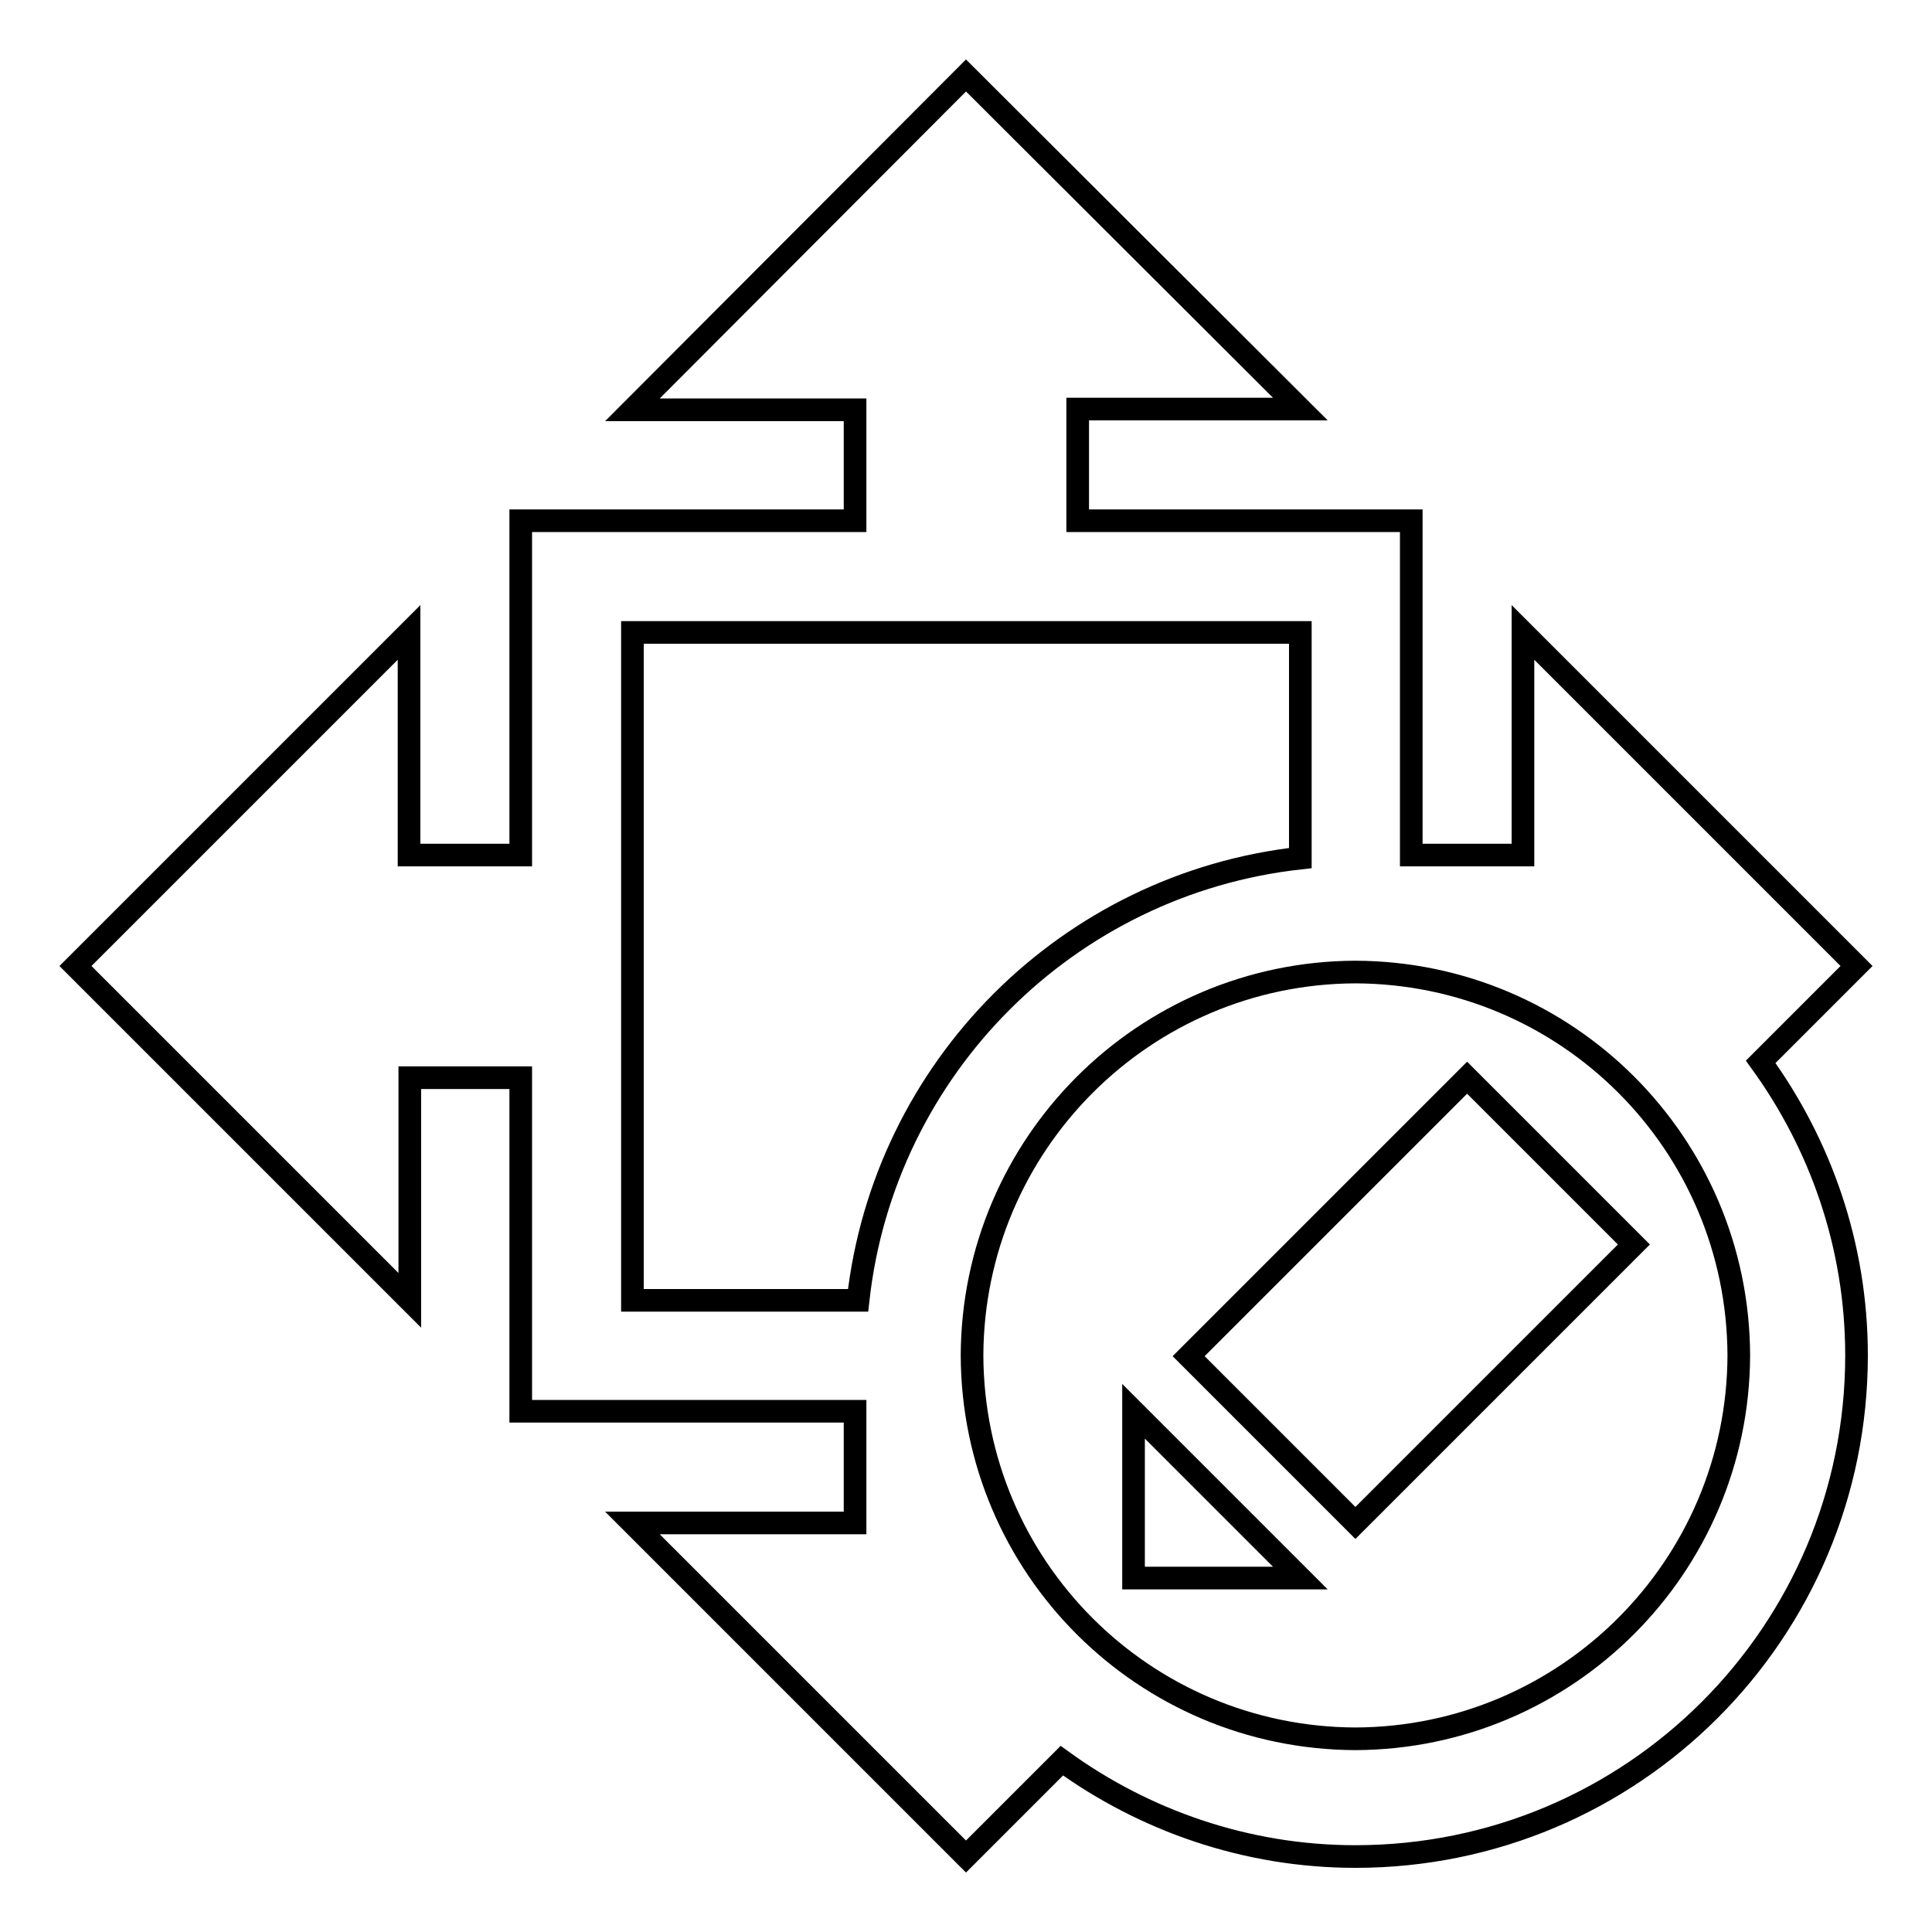 <?xml version="1.0" encoding="utf-8"?>
<!-- Svg Vector Icons : http://www.onlinewebfonts.com/icon -->
<!DOCTYPE svg PUBLIC "-//W3C//DTD SVG 1.1//EN" "http://www.w3.org/Graphics/SVG/1.1/DTD/svg11.dtd">
<svg version="1.1" xmlns="http://www.w3.org/2000/svg" xmlns:xlink="http://www.w3.org/1999/xlink" x="0px" y="0px" viewBox="0 0 256 256" enable-background="new 0 0 256 256" xml:space="preserve">
<g><g><g><path stroke-width="3" fill-opacity="0" stroke="#000000"  d="M246,128l-44.2-44.2v29.5H187V69h-44.2V54.2h29.5L128,10L83.8,54.3h29.5V69H69v44.3H54.2V83.8L10,128l44.3,44.3v-29.5H69V187h44.3v14.8H83.8L128,246l12.7-12.7c10.9,7.9,24.4,12.7,38.9,12.7c36.7,0,66.4-29.7,66.4-66.4c0-14.6-4.8-28-12.7-38.9L246,128z M83.8,172.3V83.8h88.5v29.9c-30.8,3.4-55.2,27.8-58.6,58.6H83.8z M179.6,230.4c-28-0.1-50.7-22.7-50.8-50.8c0.1-28,22.8-50.7,50.8-50.8c28,0.1,50.7,22.7,50.8,50.8C230.3,207.6,207.6,230.3,179.6,230.4z"/><path stroke-width="3" fill-opacity="0" stroke="#000000"  d="M172.3,209.1h-22.1V187L172.3,209.1z M216.5,164.9l-36.9,36.9l-22.1-22.1l36.9-36.9L216.5,164.9z"/></g><g></g><g></g><g></g><g></g><g></g><g></g><g></g><g></g><g></g><g></g><g></g><g></g><g></g><g></g><g></g></g></g>
</svg>